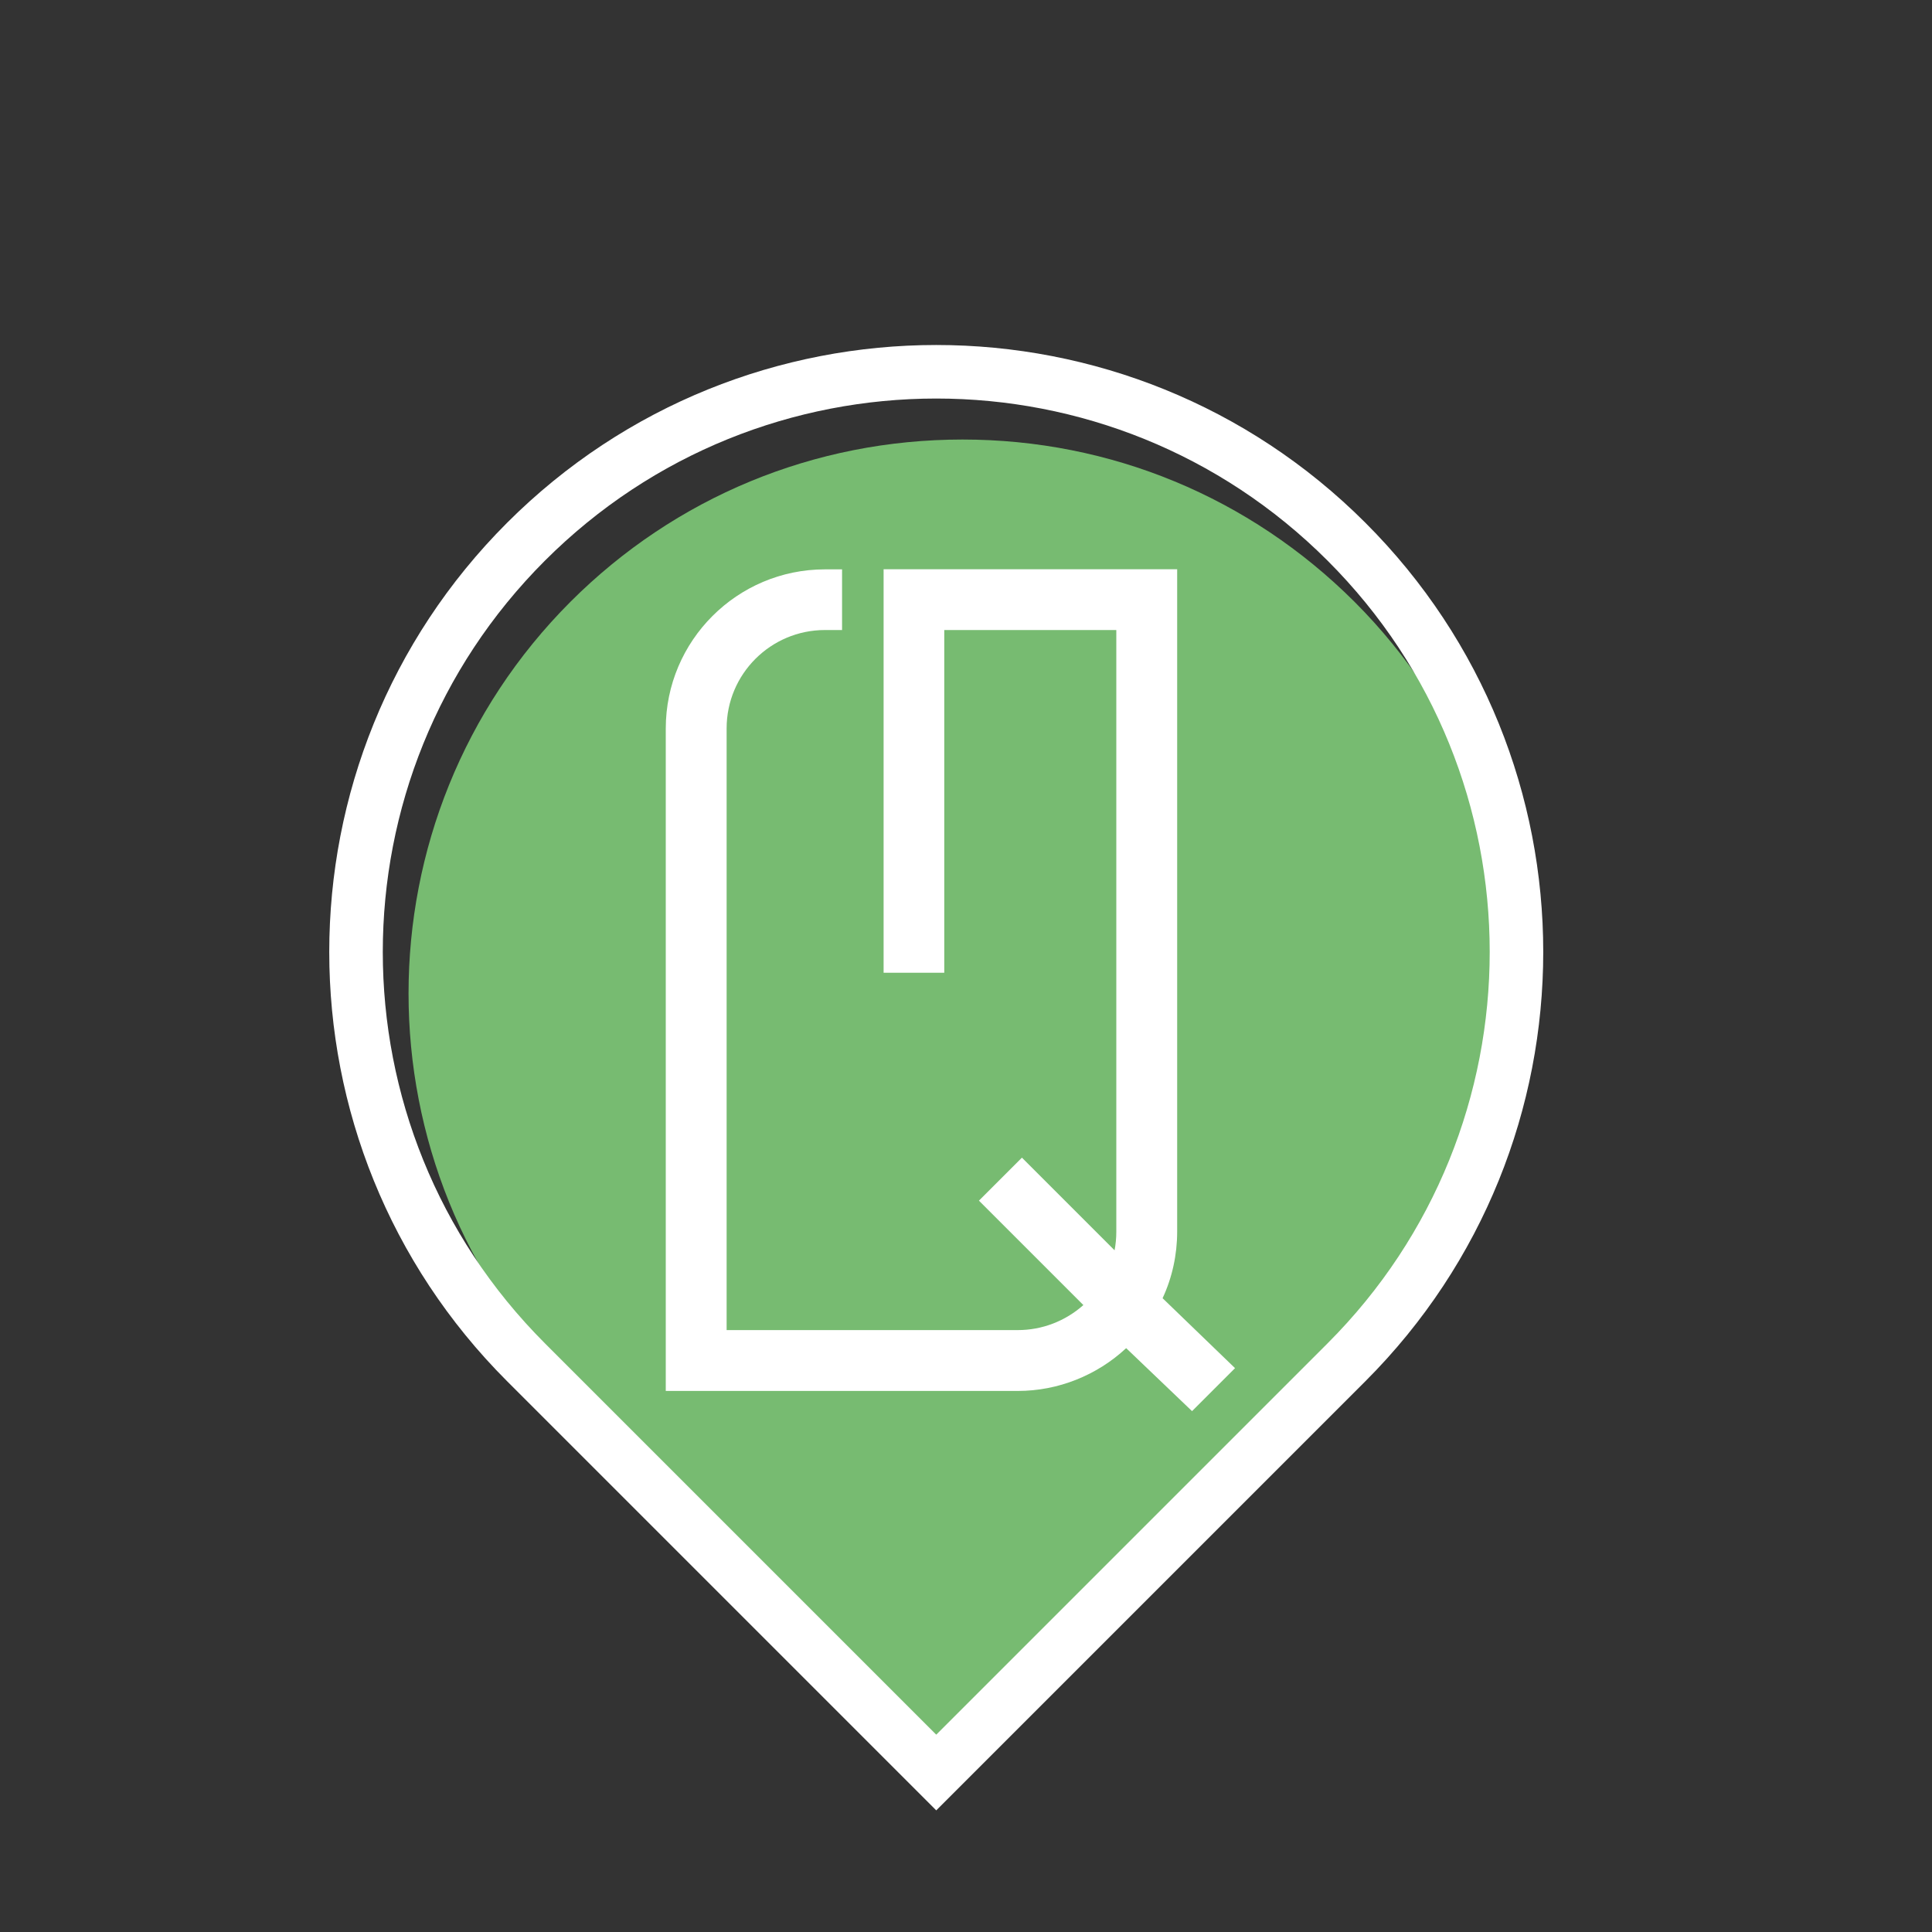 <?xml version="1.0" encoding="utf-8"?>
<!-- Generator: Adobe Illustrator 24.3.0, SVG Export Plug-In . SVG Version: 6.00 Build 0)  -->
<svg version="1.1" id="Layer_1" xmlns="http://www.w3.org/2000/svg" xmlns:xlink="http://www.w3.org/1999/xlink" x="0px" y="0px"
	 viewBox="0 0 200 200" style="enable-background:new 0 0 200 200;" xml:space="preserve">
<rect x="0" y="0" width="200" height="200" fill="#333333" stroke="none"/>
<style type="text/css">
	.st0{fill:#099FB1;}
	.st1{fill:none;stroke:#FFFFFF;stroke-width:5.542;stroke-miterlimit:10;}
	.st2{fill:#FFFFFF;}
	.st3{fill:#4FB486;}
	.st4{fill:#DF5019;}
	.st5{fill:#FFFFFF;stroke:#FFFFFF;stroke-miterlimit:10;}
	.st6{fill:#89C171;}
	.st7{fill:#FFFFFF;stroke:#FFFFFF;stroke-width:0.25;stroke-miterlimit:10;}
	.st8{fill:#3F99D4;}
	.st9{fill:#D3B565;}
	.st10{fill:#344A99;}
	.st11{fill:#76509A;}
	.st12{fill:#9F3F3E;}
	.st13{fill:#3456A2;}
	.st14{fill:#2A9ED9;}
	.st15{fill:#77BB71;}
	.st16{fill:none;stroke:#FFFFFF;stroke-width:6.025;stroke-miterlimit:10;}
	.st17{fill:#FFFFFF;stroke:#FFFFFF;stroke-width:1.028;stroke-miterlimit:10;}
	.st18{fill:#FFFFFF;stroke:#FFFFFF;stroke-width:1.707;stroke-miterlimit:10;}
	.st19{fill:#FFFFFF;stroke:#FFFFFF;stroke-width:1.471;stroke-miterlimit:10;}
	.st20{fill:none;stroke:#FFFFFF;stroke-width:6.906;stroke-miterlimit:10;}
	.st21{fill:none;stroke:#FFFFFF;stroke-width:6.182;stroke-miterlimit:10;}
	.st22{fill:none;stroke:#FFFFFF;stroke-width:6.297;stroke-miterlimit:10;}
</style>
<path class="st15" d="M59.07,143.4c-22.37-22.37-22.37-58.74,0-81.12C69.9,51.46,84.31,45.5,99.64,45.5s29.72,5.97,40.57,16.79
	c22.37,22.37,22.37,58.74,0,81.12l-40.57,40.57L59.07,143.4z"/>
<path class="st1" d="M139.39,56.08L139.39,56.08c-23.46-23.46-61.48-23.46-84.94,0l0,0c-23.46,23.46-23.46,61.48,0,84.94
	l42.47,42.47l42.47-42.47C162.85,117.56,162.85,79.52,139.39,56.08z"/>
<g>
	<path class="st2" d="M120.35,134.39c1-2.14,1.51-4.51,1.51-6.89V58.93H91.47v41.77h6.28V65.22h17.81v62.29
		c0,0.65-0.06,1.29-0.18,1.92l-9.59-9.59l-4.45,4.45l10.81,10.81c-1.87,1.66-4.27,2.59-6.78,2.59H75.22V75.4
		c0-5.62,4.56-10.18,10.18-10.18h1.77v-6.28H85.4c-9.09,0-16.48,7.39-16.48,16.48v68.57h36.45c4.16,0,8.18-1.61,11.21-4.43
		l6.82,6.52l4.45-4.45L120.35,134.39z"/>
</g>
</svg>
